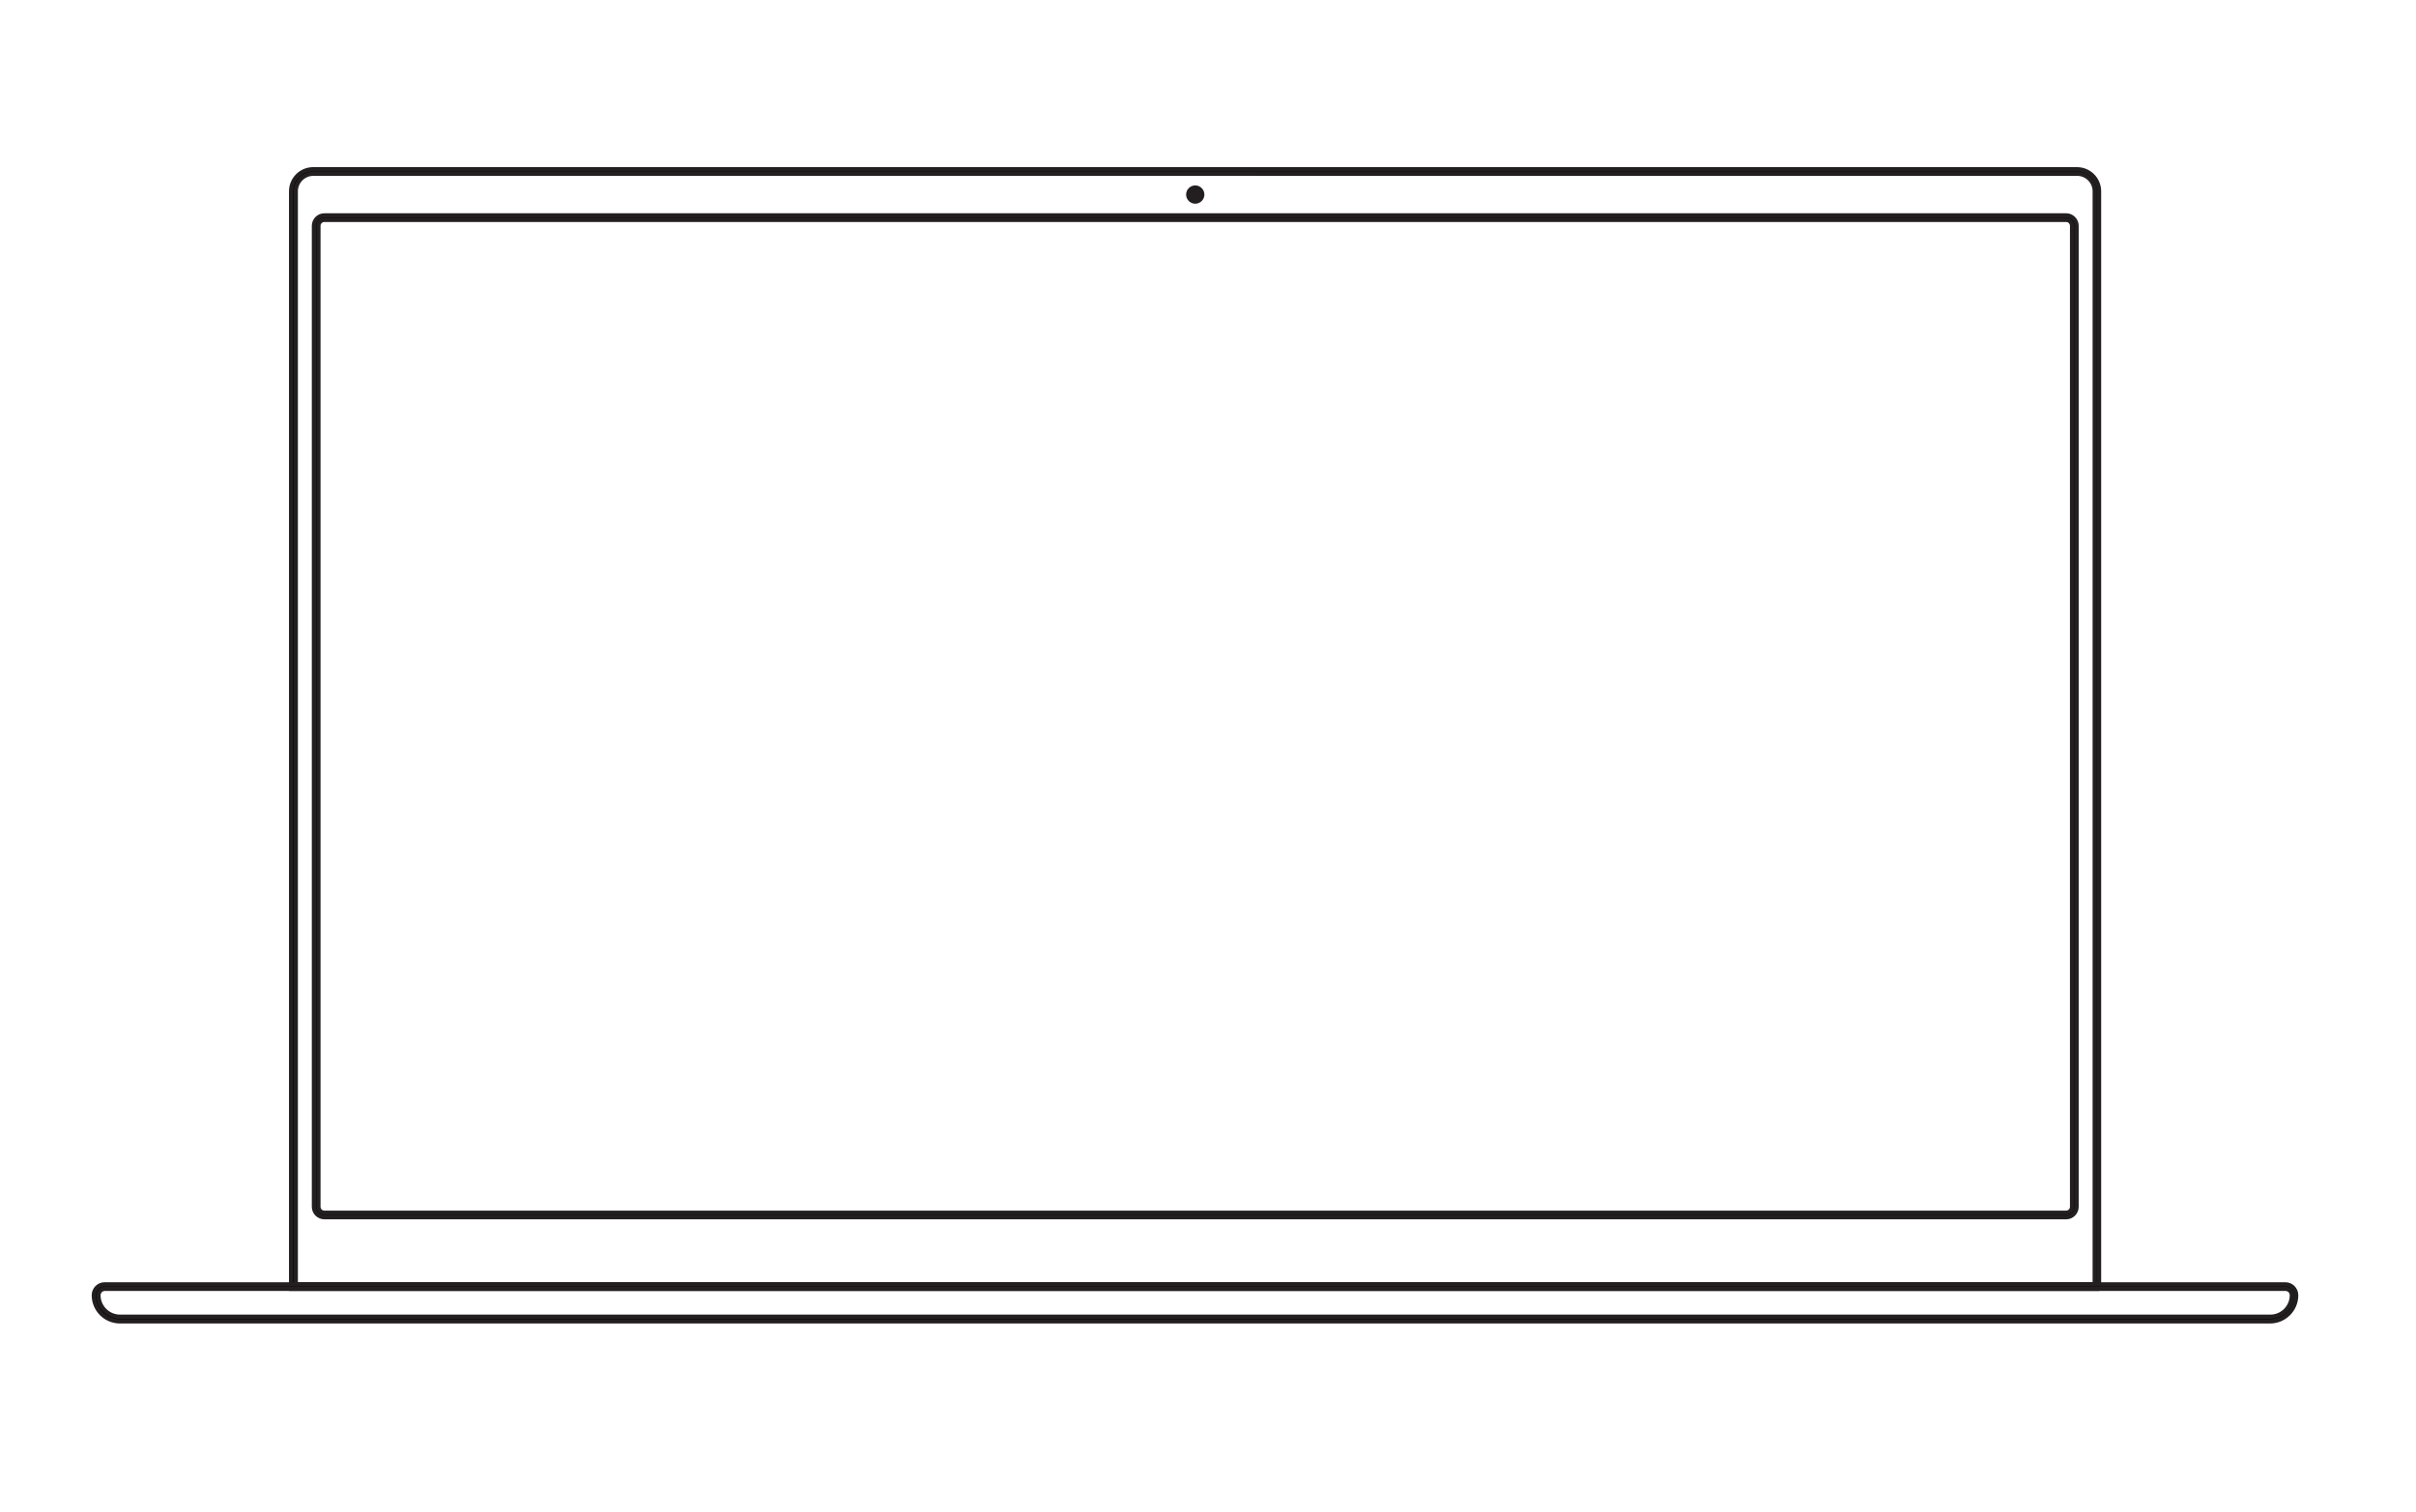 <?xml version="1.0" encoding="UTF-8"?><svg id="uuid-7b1e14f1-2660-4d13-9568-c0ddc6204575" xmlns="http://www.w3.org/2000/svg" viewBox="0 0 144 90.13"><defs><style>.uuid-3fd50860-701a-41db-91ce-b0a82447c59b{fill:#1b1c1c;}.uuid-3fd50860-701a-41db-91ce-b0a82447c59b,.uuid-6062fd89-f775-4f07-8b84-027dc7b060fa{stroke:#231f20;stroke-miterlimit:10;stroke-width:.25px;}</style></defs><path class="uuid-6062fd89-f775-4f07-8b84-027dc7b060fa" d="m17.62,76.57h107.23V11.4c0-.57-.47-1.04-1.04-1.04H18.67c-.57,0-1.04.47-1.04,1.04v65.17Zm107.5.27H17.35V11.4c0-.72.59-1.31,1.31-1.31h105.14c.72,0,1.31.59,1.31,1.31v65.44Z"/><path class="uuid-6062fd89-f775-4f07-8b84-027dc7b060fa" d="m19.33,13.11c-.19,0-.35.16-.35.35v58.49c0,.19.16.35.35.35h103.82c.19,0,.35-.16.35-.35V13.46c0-.19-.16-.35-.35-.35H19.33Zm103.82,59.46H19.33c-.34,0-.62-.28-.62-.62V13.46c0-.34.28-.62.62-.62h103.82c.34,0,.62.28.62.62v58.49c0,.34-.28.62-.62.62"/><path class="uuid-6062fd89-f775-4f07-8b84-027dc7b060fa" d="m6.25,76.84c-.21,0-.38.17-.38.38,0,.71.58,1.28,1.28,1.28h128.17c.71,0,1.28-.58,1.28-1.28,0-.21-.17-.38-.38-.38H6.25Zm129.07,1.94H7.15c-.86,0-1.56-.7-1.56-1.56,0-.36.29-.65.65-.65h129.97c.36,0,.65.29.65.65,0,.86-.7,1.56-1.56,1.56"/><path class="uuid-3fd50860-701a-41db-91ce-b0a82447c59b" d="m71.24,11.35c-.14,0-.25.11-.25.25s.11.25.25.25.25-.11.25-.25-.11-.25-.25-.25m0,.67c-.23,0-.42-.19-.42-.42s.19-.42.42-.42.42.19.42.42-.19.42-.42.42"/><path class="uuid-3fd50860-701a-41db-91ce-b0a82447c59b" d="m71.24,11.7c-.06,0-.1-.05-.1-.1s.05-.1.1-.1.1.05.1.1-.05.1-.1.1"/></svg>